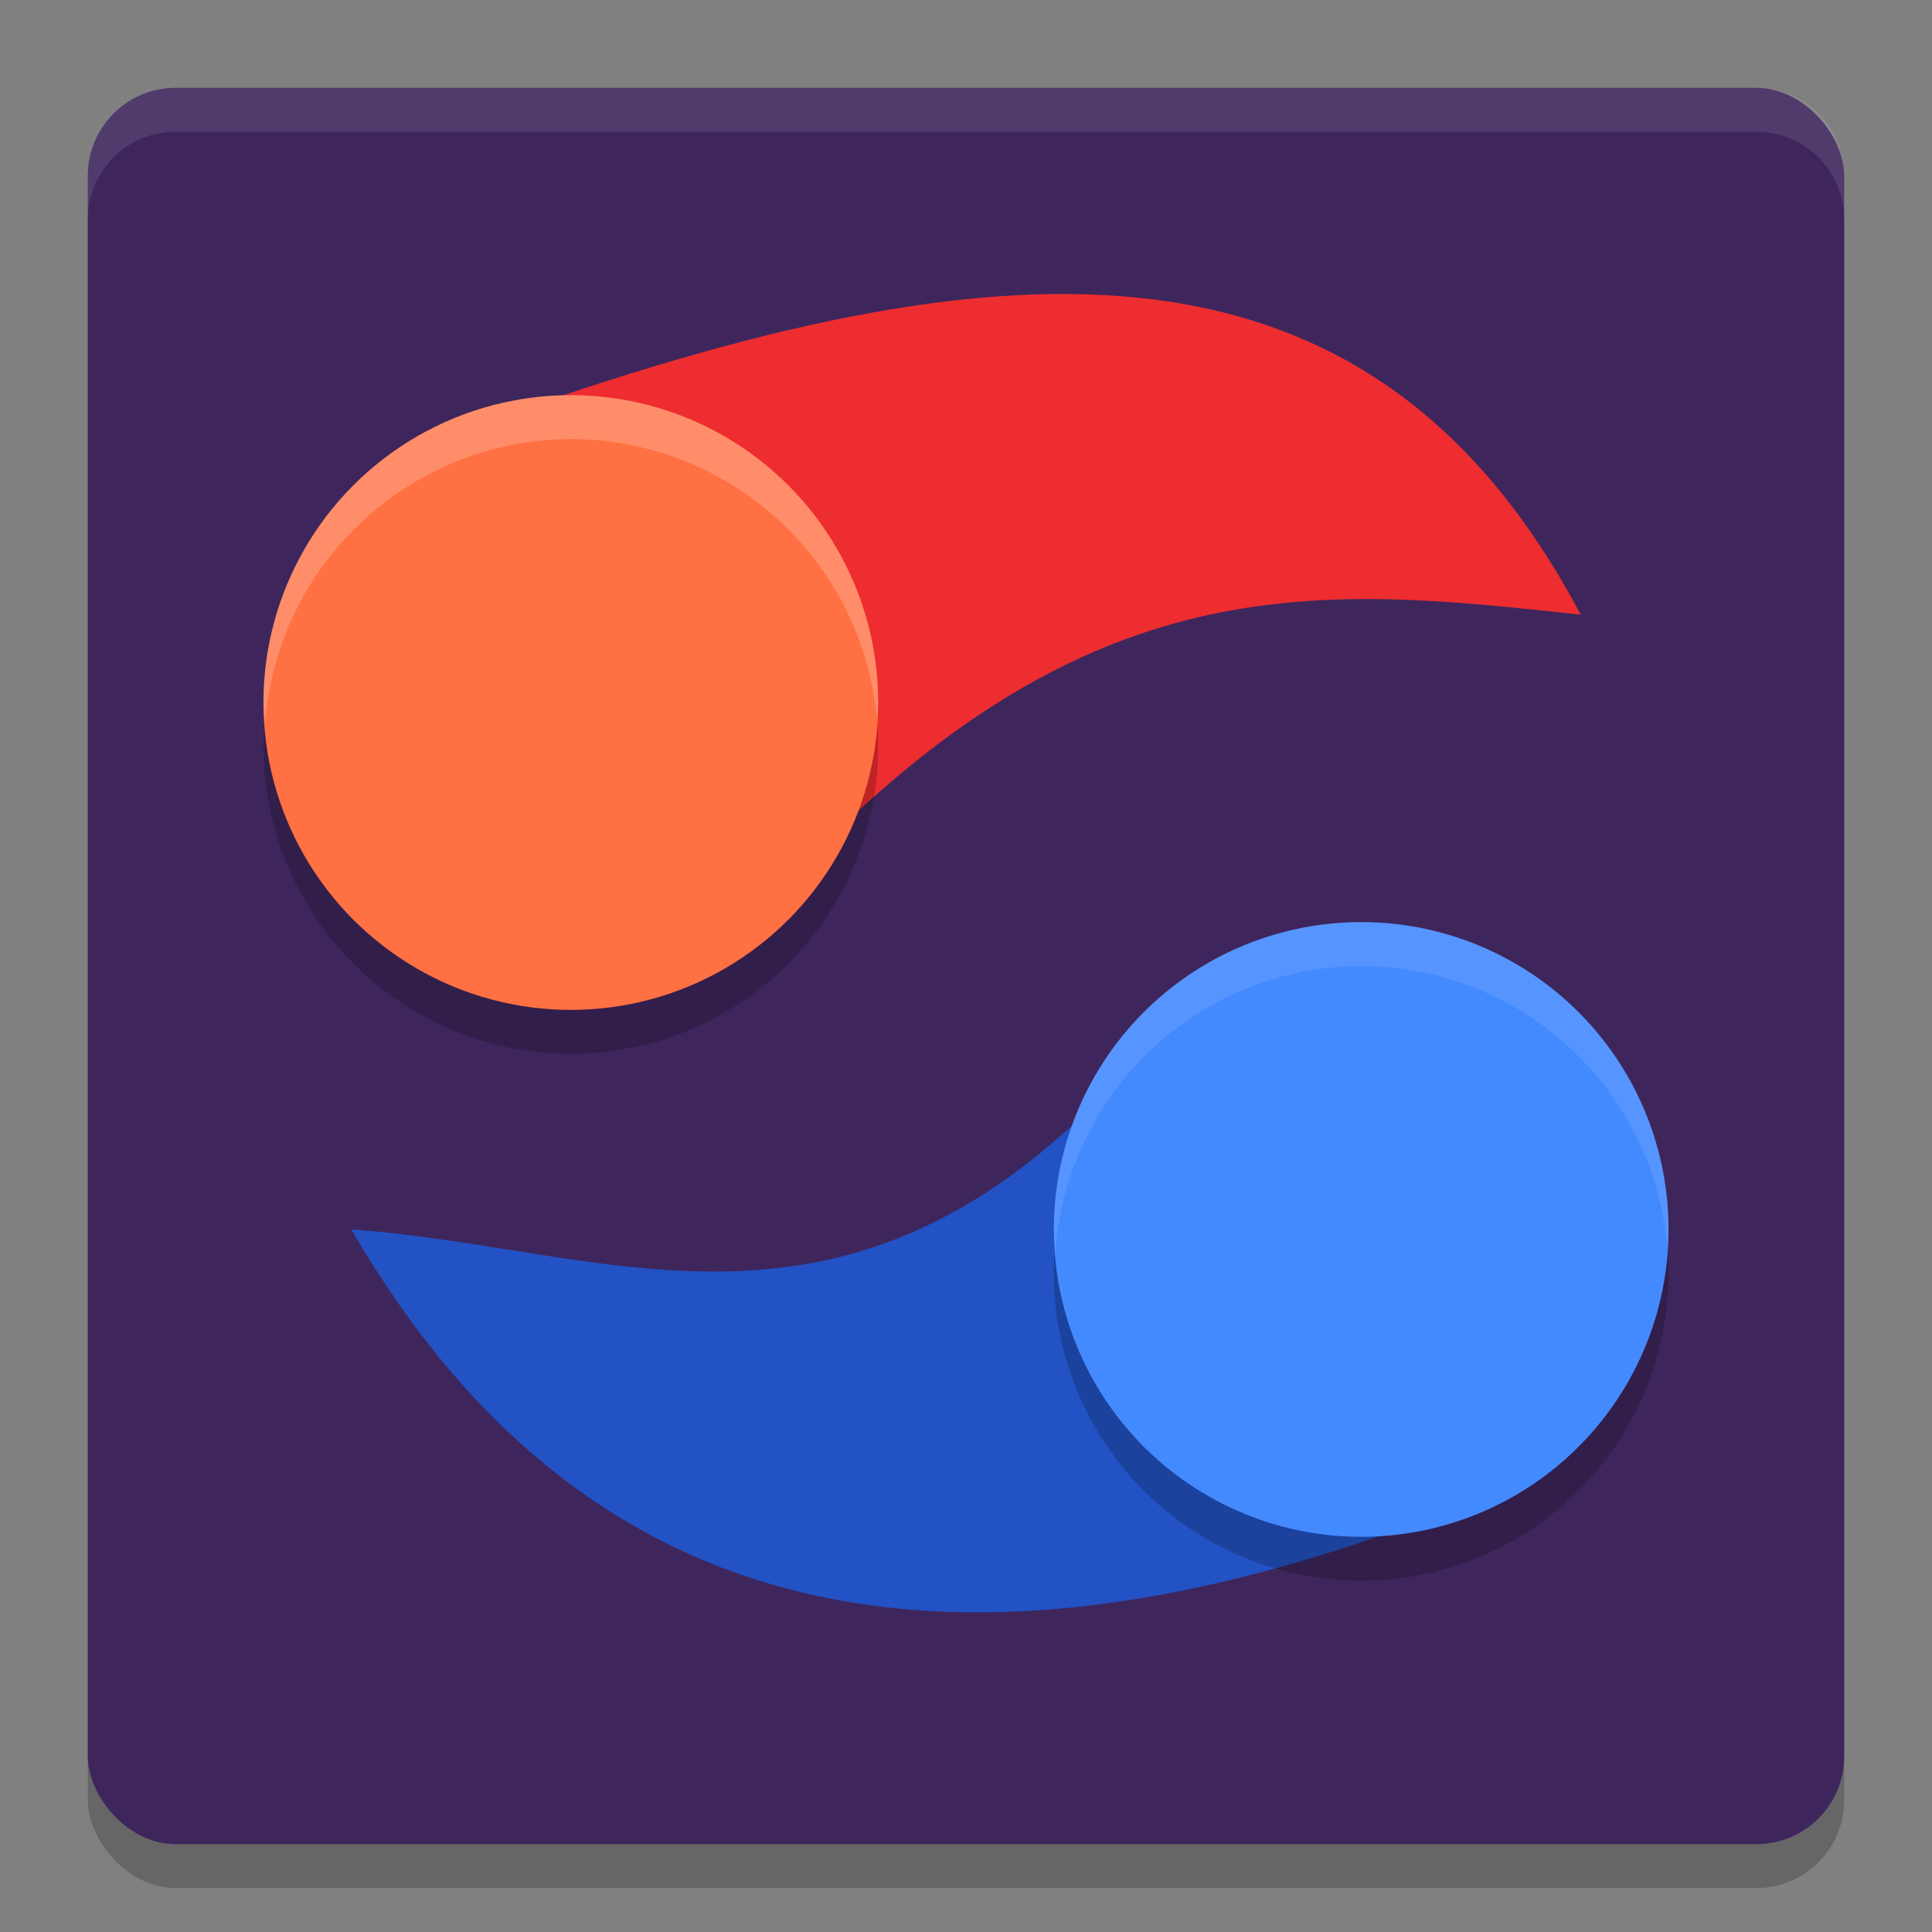<svg xmlns="http://www.w3.org/2000/svg" width="22" height="22" version="1.1">
 <rect width="100%" height="100%" fill="#808080" stroke="none"/>
 <rect style="opacity:0.2" width="20" height="20" x="1" y="1.5" rx="1" ry="1"/>
 <rect style="fill:#3e265c" width="20" height="20" x="1" y="1" rx="1" ry="1"/>
 <path style="fill:#2252c4" d="m 17,17 c -5.897,2.44 -10.279,1.69 -13,-3 3.034,0.214 5.759,1.715 9,-2 z"/>
 <circle style="opacity:0.2" cx="15.5" cy="14.5" r="3.5"/>
 <path style="fill:#ed2d30" d="M 5,5 C 10.988,2.793 15.465,2.207 18,7 14.977,6.667 12.384,6.415 9,10 Z"/>
 <circle style="fill:#448aff" cx="15.5" cy="14" r="3.5"/>
 <path style="opacity:0.1;fill:#ffffff" d="M 15.5,10.5 A 3.5,3.5 0 0 0 12,14 3.5,3.5 0 0 0 12.018,14.25 3.5,3.5 0 0 1 15.5,11 3.5,3.5 0 0 1 18.986,14.199 3.5,3.5 0 0 0 19,14 3.5,3.5 0 0 0 15.5,10.5 Z"/>
 <circle style="opacity:0.2" cx="-6.5" cy="-8.5" r="3.5" transform="scale(-1)"/>
 <circle style="fill:#ff7043" cx="-6.5" cy="-8" r="3.5" transform="scale(-1)"/>
 <path style="opacity:0.2;fill:#ffffff" d="M 6.5,4.5 A 3.5,3.5 0 0 0 3,8 3.5,3.5 0 0 0 3.018,8.25 3.5,3.5 0 0 1 6.5,5 3.5,3.5 0 0 1 9.986,8.199 3.5,3.5 0 0 0 10,8 3.5,3.5 0 0 0 6.5,4.5 Z"/>
 <path style="opacity:0.1;fill:#ffffff" d="M 2,1 C 1.446,1 1,1.446 1,2 v 0.5 c 0,-0.554 0.446,-1 1,-1 h 18 c 0.554,0 1,0.446 1,1 V 2 C 21,1.446 20.554,1 20,1 Z"/>
</svg>
